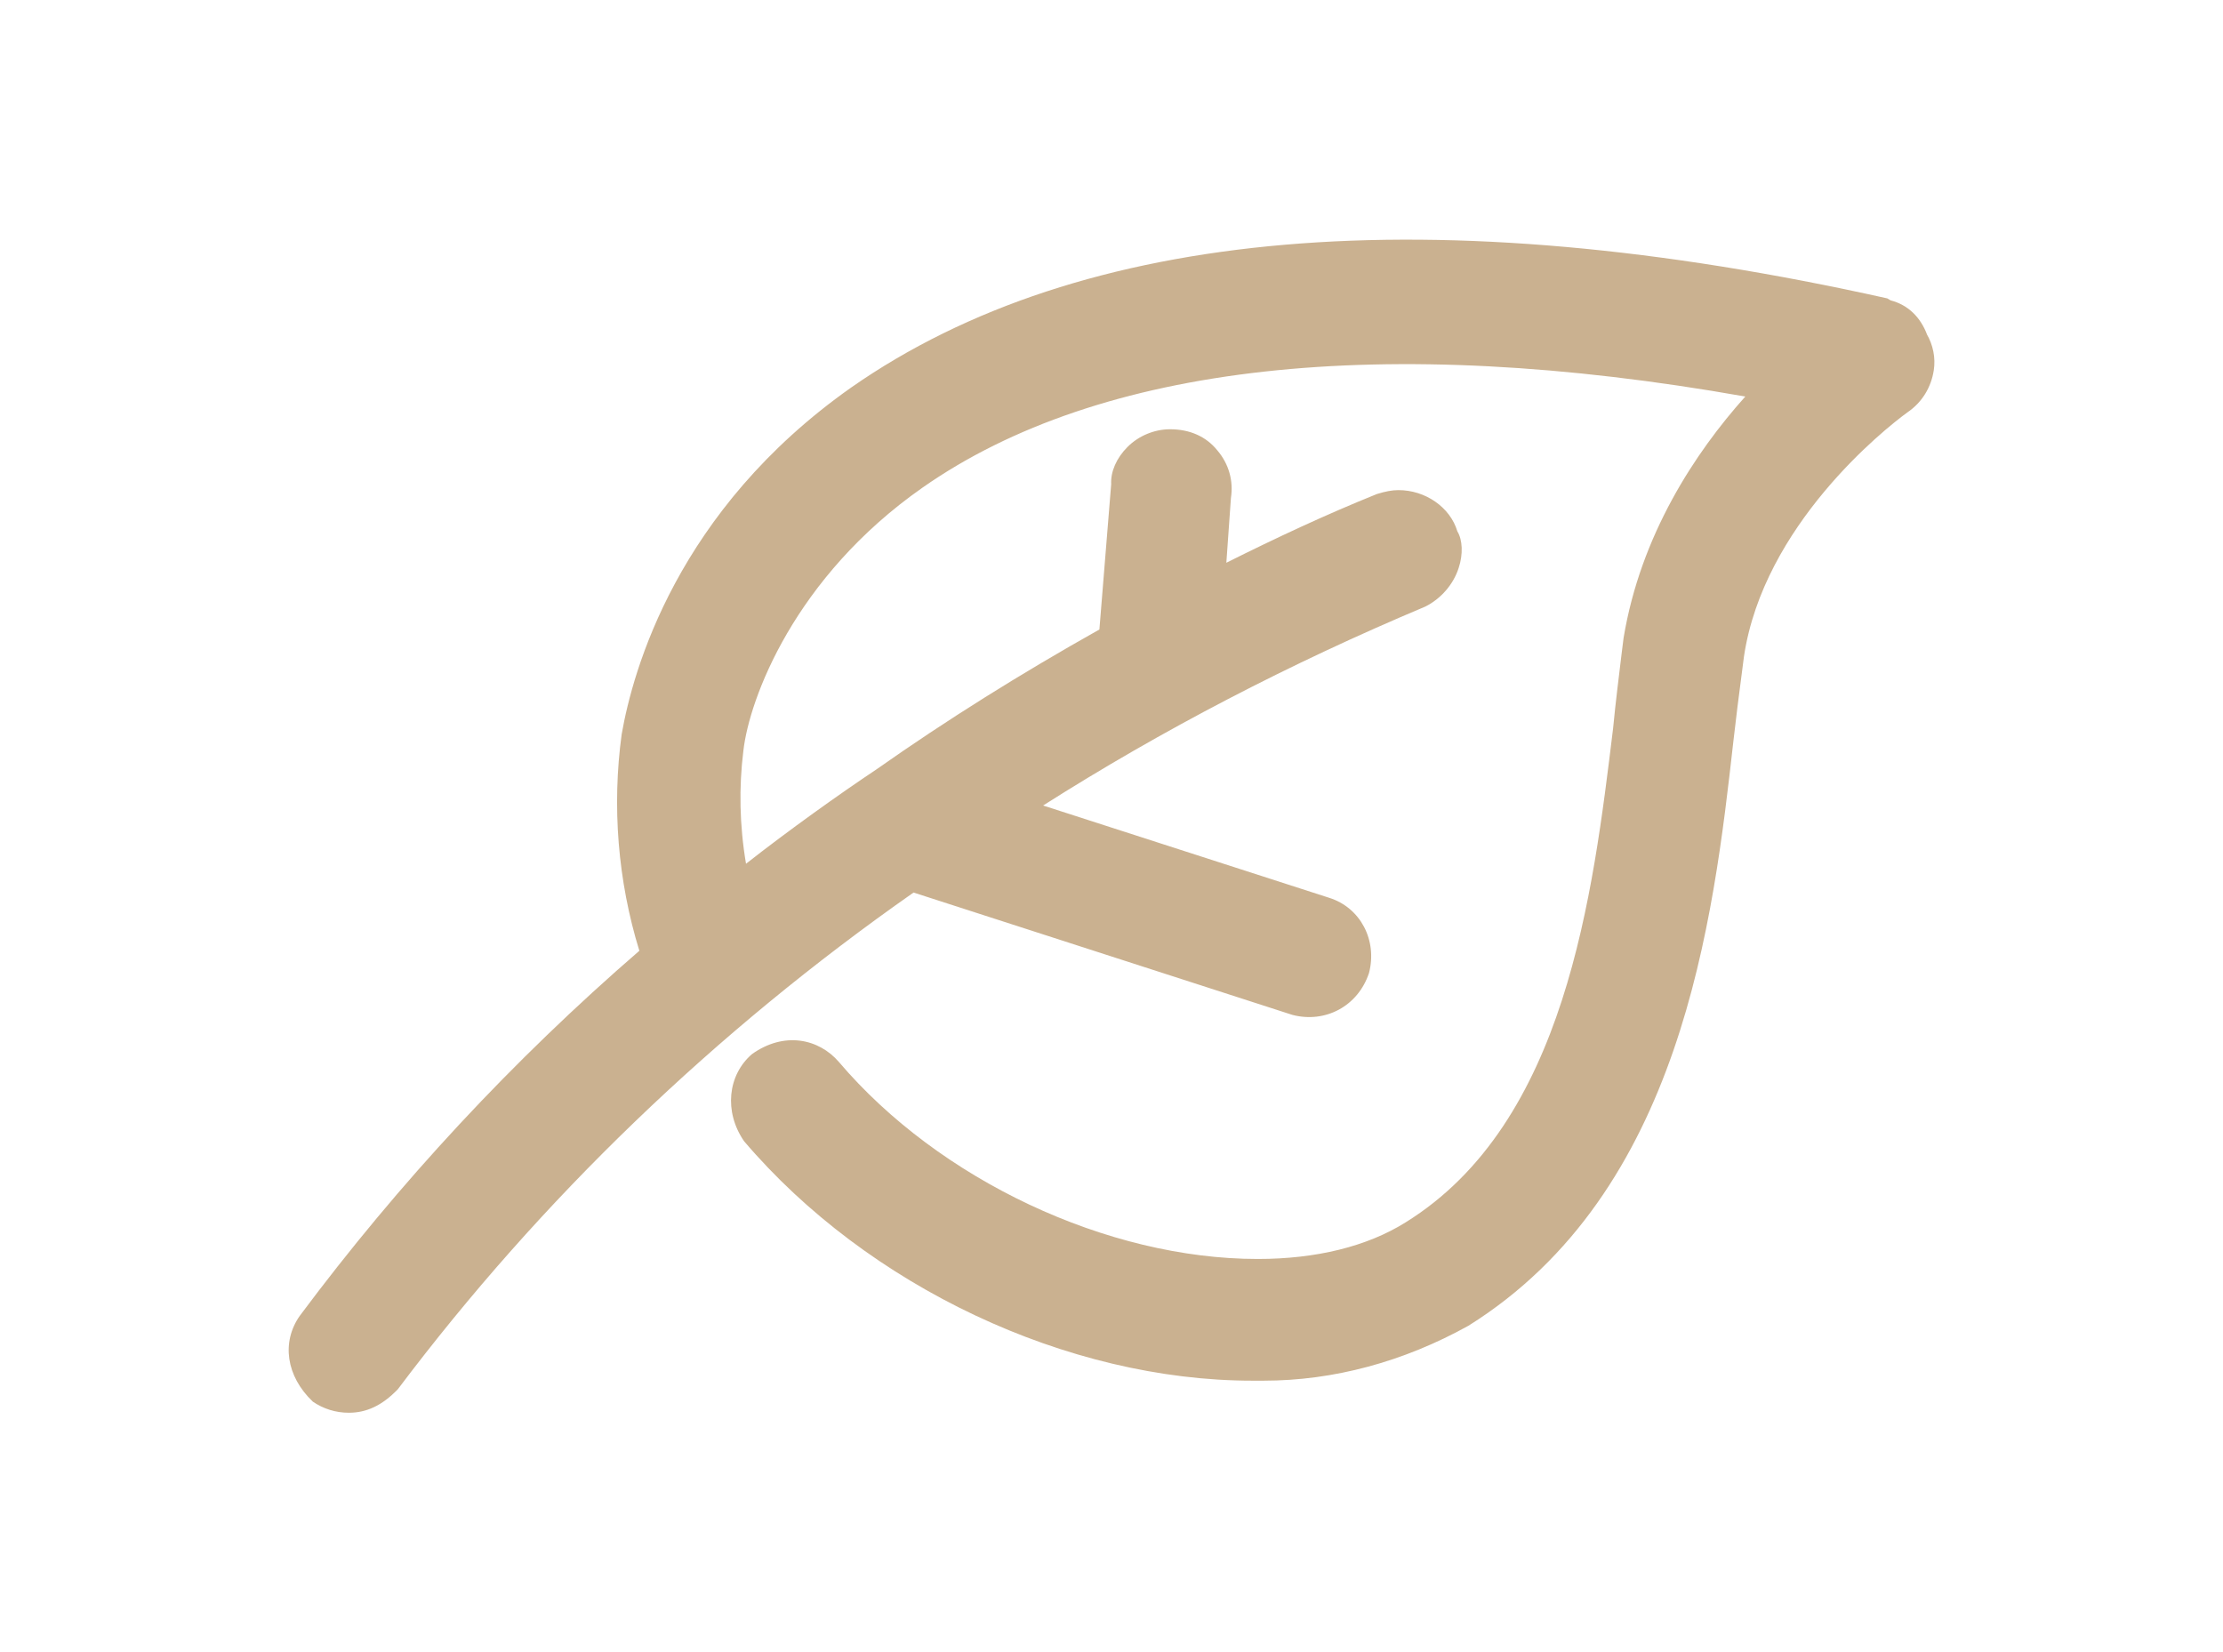 <?xml version="1.0" encoding="UTF-8"?>
<svg id="Layer_1" data-name="Layer 1" xmlns="http://www.w3.org/2000/svg" width="33.97" height="25.25" viewBox="0 0 33.97 25.25">
  <defs>
    <style>
      .cls-1 {
        fill: #cab190;
      }
    </style>
  </defs>
  <path class="cls-1" d="M29.45,5.12c-.1-.27-.29-.46-.56-.53l-.05-.03c-6.95-1.55-12.32-1.09-15.83,1.36-2.67,1.88-3.34,4.33-3.51,5.3-.15,1.1-.06,2.24,.27,3.31-1.93,1.67-3.67,3.54-5.19,5.58-.28,.4-.21,.92,.2,1.31,.16,.11,.35,.17,.55,.17,.27,0,.51-.11,.75-.36,2.19-2.91,4.84-5.46,7.88-7.59l5.79,1.87c.5,.13,1-.13,1.17-.64,.13-.5-.13-1-.61-1.15l-4.37-1.41c1.81-1.15,3.77-2.17,5.84-3.04,.24-.12,.43-.34,.51-.59,.07-.21,.06-.43-.02-.56-.11-.37-.49-.63-.9-.63-.1,0-.2,.02-.33,.06-.77,.31-1.54,.67-2.3,1.05l.07-.99c.04-.26-.03-.52-.21-.73-.17-.21-.42-.32-.72-.32-.24,0-.48,.1-.65,.27-.17,.17-.26,.38-.25,.57l-.18,2.22c-1.21,.68-2.33,1.38-3.41,2.14h0c-.57,.38-1.34,.93-1.99,1.44-.1-.59-.11-1.17-.04-1.73,.09-.79,.78-2.65,2.74-4.02,2.7-1.89,7.03-2.37,12.57-1.39-.77,.86-1.6,2.12-1.86,3.69l-.03,.24c-.04,.34-.09,.72-.13,1.14-.31,2.54-.72,6.03-3.17,7.55-.59,.37-1.37,.56-2.26,.56-2.3,0-4.87-1.21-6.4-3.01-.31-.36-.84-.47-1.33-.12-.37,.32-.43,.88-.12,1.33,1.89,2.22,4.94,3.66,7.77,3.66h.17c1.07,0,2.14-.29,3.13-.84,3.26-2.04,3.74-6.19,4.05-8.95,.04-.35,.08-.67,.12-.97l.04-.31c.3-2,2.14-3.47,2.5-3.73,.22-.15,.36-.38,.4-.64,.03-.19-.01-.39-.11-.56Z"/>
</svg>